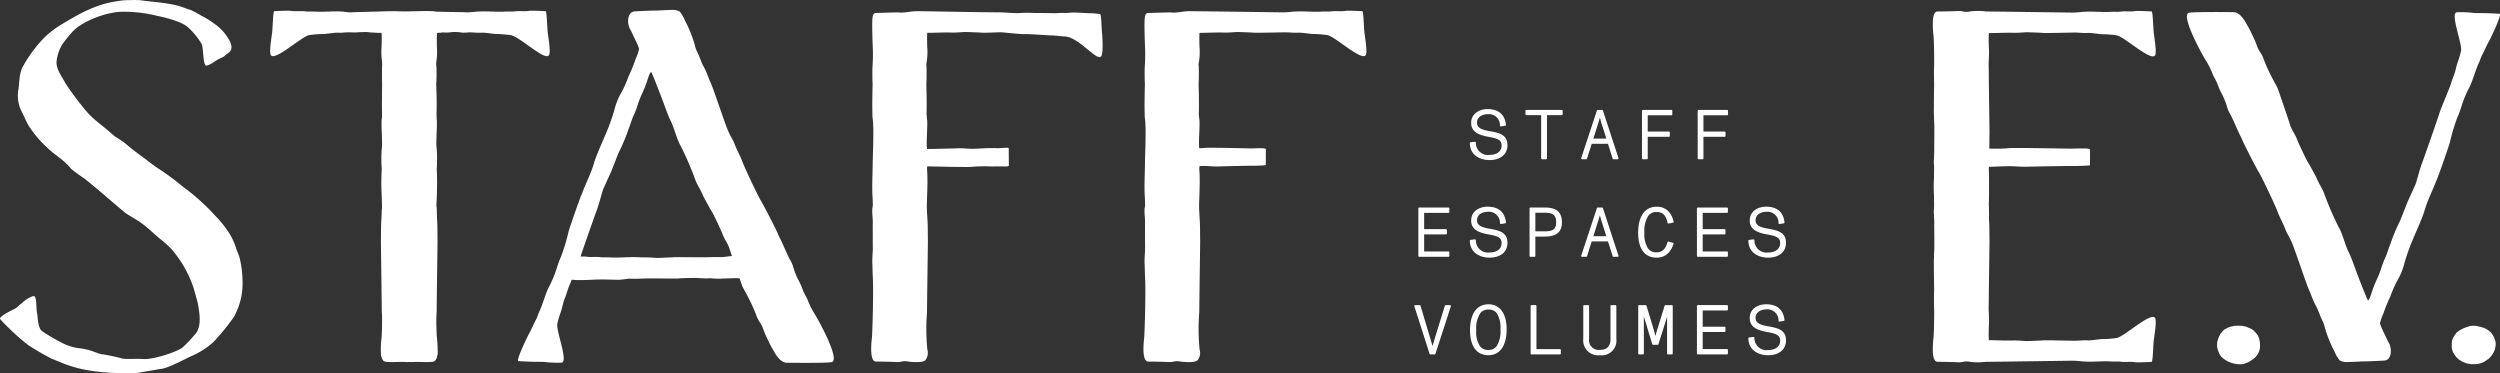 <svg xmlns="http://www.w3.org/2000/svg" xmlns:xlink="http://www.w3.org/1999/xlink" width="513.204" height="76.635" viewBox="0 0 513.204 76.635">
  <rect x="0" y="0" width="513.204" height="76.635" fill="#333333" stroke="none"/>
  <defs>
    <clipPath id="clip-path">
      <path id="Tracé_23" data-name="Tracé 23" d="M0-65.442H513.2v-76.635H0Z" transform="translate(0 142.077)" fill="#fff"/>
    </clipPath>
  </defs>
  <g id="logo_header_FFFFFF" transform="translate(0 142.077)">
    <g id="Groupe_25" data-name="Groupe 25" transform="translate(0 -142.077)" clip-path="url(#clip-path)">
      <g id="Groupe_4" data-name="Groupe 4" transform="translate(0 0)">
        <path id="Tracé_2" data-name="Tracé 2" d="M-.041-55.971c-.47-.552,2.7-2,2.953-2.133.5-.264.914-.8,1.5-1.178A5.8,5.8,0,0,1,6.691-60.72c.851-.251.581,2.281.814,3.365.19.883.124,2.953.954,3.752a32.224,32.224,0,0,0,3.81,2.266,10.486,10.486,0,0,0,4.36,1.363c2.481.379,3.509,1.223,4.6,1.223.033,0,2.567.475,3.575.787.836.258,2.777.045,4.714.159,1.7.1,6.763-1.394,8.007-2.494a29.907,29.907,0,0,0,2.617-2.817c1.233-1.633.675-4.392.376-6.158-.036-.213-.826-2.964-.881-3.173A24.31,24.31,0,0,0,37.376-67.3a25.271,25.271,0,0,0-2.512-3.349,24.56,24.56,0,0,0-2.328-2.016c-1.11-.956-2.168-1.978-3.333-2.859-1.016-.768-2.155-1.372-3.231-2.062a8.4,8.4,0,0,1-.846-.651q-1.35-1.132-2.688-2.277c-.71-.605-1.407-1.225-2.123-1.824-1.014-.848-2.032-1.692-3.065-2.517a33.807,33.807,0,0,1-2.75-2.008c-1.36-1.8-3.345-2.8-4.935-4.388a21.6,21.6,0,0,1-3.715-4.388c-.58-.932-1.091-2.255-1.617-3.223a7.291,7.291,0,0,1-.5-4.537c.187-1.572.138-3.217,1-4.681a28.44,28.44,0,0,1,4.041-5.483,19.575,19.575,0,0,1,4.113-3.143c2.743-1.642,6.182-3.7,10.282-4.433.447-.08,1.456-.239,1.906-.286.711-.074,1.431-.052,2.147-.081.251-.01,1.211,0,1.454.029,2.445.344,4.09.4,6.6.874a16.341,16.341,0,0,1,3.03.9c.347.139.731.208,1.065.377.657.33,1.3.688,1.934,1.063a18.318,18.318,0,0,1,2.716,1.7,9.7,9.7,0,0,1,3.127,3.626c.422,1.074.453,1.718-.473,2.384-1.069.769-.444.515-1.642,1.062-1.138.519-1.53,1.135-2.7,1.443-.812.214-.6-3.791-1.063-4.508a15.355,15.355,0,0,0-2.589-3.194c-1.3-1.333-4.823-2.164-6.526-2.518A28.7,28.7,0,0,0,25-119.105c-3.172.026-8.086,1.891-10.135,4.025a29.814,29.814,0,0,0-2.112,2.6,8.266,8.266,0,0,0-1.238,3.714c-.043,1.54,1.071,2.89,1.864,4.409a61.961,61.961,0,0,0,4.011,5.372c1.58,1.99,3.674,3.29,5.487,4.959.886.816,2.056,1.318,2.958,2.118,1.3,1.15,2.682,2.111,4.042,3.124a38.867,38.867,0,0,0,3.3,2.37,51.526,51.526,0,0,1,4.216,3.177,43.71,43.71,0,0,1,6.7,6.006,21.715,21.715,0,0,1,2.894,3.617,13.092,13.092,0,0,1,1.377,3c.186.668.595,1.414.747,2.1a19.976,19.976,0,0,1,.581,4.465,14.181,14.181,0,0,1-1.81,7.667A47.923,47.923,0,0,1,43.721-51.3a16.623,16.623,0,0,1-4.573,2.91c-.719.278-4.467,2.387-6.148,2.6-.985.123-4.939.915-5.913.915-9.482,0-12.568-1.339-16.144-2.842a3.673,3.673,0,0,1-.4-.15A54.571,54.571,0,0,1,5.721-50.66a42.681,42.681,0,0,1-3.962-3.483c-.6-.549-1.145-1.159-1.8-1.827" transform="translate(0.088 121.515)" fill="#fff"/>
      </g>
      <g id="Groupe_5" data-name="Groupe 5" transform="translate(448.93 2.473)">
        <path id="Tracé_3" data-name="Tracé 3" d="M-54.8-.306c-1.156-.072-2.535-.151-5.058-.151a23.247,23.247,0,0,0-3.716-.16c-1.434.187,1.224,6.648.861,7.952a18.518,18.518,0,0,1-.7,2.37c-.267.708-.471,2.058-.845,2.846-.182.383-.523,1.554-.667,1.952-.217.6-2.07,5.026-2.216,5.59-.2.75-3.346,9.7-3.618,10.4-.4,1.033-1.122,3.822-1.258,4.13-.479,1.088-.968,2.173-1.474,3.248-.327.694-1.567,4.045-1.776,4.41a38.925,38.925,0,0,0-1.956,4.706c-.385.94-.64,1.937-1.073,2.852s-.71,1.907-1.057,2.863-.825,1.867-1.2,2.817c-.313.789-.547,1.608-.841,2.405a2.925,2.925,0,0,1-.386.654c-.115.165.138.09,0,0-.211-.138-2.3-5.652-2.432-6.009-.446-1.192-1.043-2.938-1.624-4.083-.652-1.284-1.209-3.694-1.955-4.928a63.822,63.822,0,0,1-2.993-6.922c-.3-.9-1.086-2.012-1.652-3.406-.1-.135-1.076-2.089-1.761-3.155-.274-.428-1.914-3.884-2.176-4.617-.342-.961-1.1-1.914-1.393-2.89-.094-.314-2.481-7.412-2.655-7.748-.351-.68-.744-1.337-1.074-2.025a32.07,32.07,0,0,1-1.783-3.942c-.29-.9-.984-1.578-1.283-2.486a23.3,23.3,0,0,0-1.11-2.57,17.534,17.534,0,0,0-.949-1.806c-.22-.353-1.273-2.637-2.836-2.637-.6,0-7.491-.089-9.021.113-2,.263,2.623,8.581,3.346,9.741a16.522,16.522,0,0,1,1.295,2.483,8.783,8.783,0,0,0,.635,1.375,8.707,8.707,0,0,1,.542,1.147,15.577,15.577,0,0,0,.7,1.637,14.274,14.274,0,0,1,1.252,3.057,5.374,5.374,0,0,0,.621,1.382c.318.5,1.576,3.456,2.033,4.362a9.412,9.412,0,0,1,.435.921c.239.635,2.873,5.814,3.458,6.743.629,1,3.388,6.863,3.788,7.981s1.022,2.146,1.45,3.25a10.336,10.336,0,0,0,.744,1.607,14.323,14.323,0,0,1,.882,1.83c.5,1.172,2.8,8.075,3.356,9.321.487,1.084.836,2.241,1.417,3.27.59,1.047.872,2.21,1.437,3.255a5.071,5.071,0,0,1,.4,1.2,25.029,25.029,0,0,0,1.991,4.95,7,7,0,0,0,1.088,1.872,3.171,3.171,0,0,0,1.745.324c1.457-.017,2.4-.138,3.74-.129.339,0,3.479-.139,3.811-.185,1.353-.184,1.543-2.492.674-3.81-.092-.141-1.013-2.125-1.083-2.265a10.968,10.968,0,0,1-.626-1.517,9.121,9.121,0,0,1,.7-2.036,29.387,29.387,0,0,1,1.4-3.452,26.447,26.447,0,0,1,1.389-3.2,13.553,13.553,0,0,0,1.55-3.755A40.373,40.373,0,0,1-72.5,45.8c.65-1.566,1.866-4.2,2.34-5.824.624-2.133,1.667-4.082,2.433-6.148.455-.944,2.512-6.95,2.74-7.767a39.274,39.274,0,0,1,1.5-5.014,21.262,21.262,0,0,0,.957-2.626,23.808,23.808,0,0,1,1.593-3.748c.562-1.046,1.273-3.613,1.881-4.875.253-.525.4-1.122.68-1.641.446-.82,1-2.16,1.509-3,.25-.527,2.675-5.424,2.064-5.461" transform="translate(118.979 0.664)" fill="#fff"/>
      </g>
      <g id="Groupe_6" data-name="Groupe 6" transform="translate(396.762 2.249)">
        <path id="Tracé_4" data-name="Tracé 4" d="M-38.974-53.842c-.77-1.421-6.451,3.946-7.959,4.09a20.724,20.724,0,0,1-2.755.216c-.847,0-2.339.333-3.311.258-.473-.036-1.833.078-2.306.087-.716.014-6.078-.144-6.726-.072-.284.031-1.62.085-3.313.142-1-.067-2.014-.142-2.652-.125-1.708.066-3.577-.066-5.111-.054-.06-.777-.015-2.844.023-3.16a12.748,12.748,0,0,0-.222-3.265c.022-.249.042-.492.054-.721.025-.453.024-2.536-.035-3.348.054-1.934.1-4.506.04-6.175.029-.376.06-.735.1-1.054.187-.837-.207-4.983,0-5.993a26.089,26.089,0,0,0,0-4.259c.1-1.334.093-2.706.069-3.751-.029-1.221-.146-4.015-.106-4.177.037-1.407.148-2.539.175-3.585.032-1.222.013-1.995.039-3.218.007-.348-.186-13.2-.177-14.568a43.891,43.891,0,0,1,.061-7.741,2.387,2.387,0,0,0-.417-2.194c-.5-.544-2.69-.379-3.407-.283-1.359.258-1.424-.155-2.592-.083-.7.043-3.429.1-4.128.093-1.432-.005-.895,4.316-.83,4.929.091.86.353,9.379.181,12.349-.051.867-.059,2.156-.1,3.029s.111,2.179.1,3.052-.018,4.174-.018,4.818c.092,1.12-.258,2.662-.007,3.621.083.32-.063,2.5-.075,2.929-.05,1.921.055,3.965.076,5.885.022,2.1.27,6.918.021,9.005-.008.064-.015.135-.022.21a6.628,6.628,0,0,0-.054.987c-.055,1.668-.012,4.24.041,6.173-.059.812-.059,2.9-.034,3.348.069,1.286.122,2.2.083,3.687-.02.474-.157,3.548-.128,5.63.023,1.666.327,1.908.8,1.908.262,0,3.05.094,4.531.121,1.253-.182,2.625.271,3.857.237a.037.037,0,0,0,.013.006c.686.016,9.034-.1,14.872-.179.193,0,.385,0,.578-.008l3.976-.053c.63.03,1.259.069,1.889.148a24.376,24.376,0,0,0,3.1.01c.308.017.916-.024.916-.024.686-.015,1.335-.018,1.834.023.649.053,1.331-.035,1.987.052,1.034.135,1.987-.071,3.071.12.651.051,3.289-.087,3.289-.087.225-.038.289-2.612.412-4.22.118-1.074.661-4.1.3-4.767" transform="translate(84.615 116.893)" fill="#fff"/>
      </g>
      <g id="Groupe_7" data-name="Groupe 7" transform="translate(396.762 2.249)">
        <path id="Tracé_5" data-name="Tracé 5" d="M-38.974-7.758c-.77,1.421-6.451-3.946-7.959-4.09a20.724,20.724,0,0,0-2.755-.216c-.847,0-2.339-.333-3.311-.258-.473.037-1.833-.078-2.306-.087-.716-.014-6.078.144-6.726.072-.284-.031-1.62-.085-3.313-.142-1,.067-2.014.142-2.652.124-1.708-.066-3.577.066-5.111.054-.06.777-.015,2.844.023,3.16a12.754,12.754,0,0,1-.222,3.266c.022.249.042.491.054.721.025.453.024,2.536-.035,3.348.054,1.934.1,4.506.04,6.175.029.376.06.735.1,1.054.187.837-.207,4.983,0,5.993a26.089,26.089,0,0,1,0,4.259c.1,1.334.093,2.706.069,3.751-.029,1.221-.146,4.015-.106,4.177.037,1.407.148,2.539.175,3.585.032,1.222.013,1.995.039,3.219.007.347-.186,13.2-.177,14.567a43.891,43.891,0,0,0,.061,7.741,2.387,2.387,0,0,1-.417,2.194c-.5.544-2.69.379-3.407.283-1.359-.258-1.424.155-2.592.083-.7-.043-3.429-.1-4.128-.093-1.432.006-.895-4.316-.83-4.929.091-.86.353-9.379.181-12.349-.051-.867-.059-2.156-.1-3.029s.111-2.179.1-3.052-.018-4.173-.018-4.818c.092-1.12-.258-2.662-.007-3.621.083-.32-.063-2.5-.075-2.929-.05-1.921.055-3.964.076-5.885.022-2.1.27-6.918.021-9.006-.008-.064-.015-.135-.022-.21a6.628,6.628,0,0,1-.054-.987c-.055-1.668-.012-4.24.041-6.173-.059-.812-.059-2.9-.034-3.348.069-1.286.122-2.2.083-3.687-.02-.474-.157-3.548-.128-5.63.023-1.666.327-1.908.8-1.908.262,0,3.05-.094,4.531-.121,1.253.182,2.625-.27,3.857-.237a.037.037,0,0,1,.013-.006c.686-.016,9.034.1,14.872.179.193,0,.385,0,.578.008l3.976.053c.63-.03,1.259-.069,1.889-.148a24.377,24.377,0,0,1,3.1-.01c.308-.017.916.025.916.025.686.015,1.335.017,1.834-.023.649-.053,1.331.035,1.987-.052,1.034-.135,1.987.071,3.071-.12.651-.051,3.289.087,3.289.087.225.038.289,2.612.412,4.22.118,1.074.661,4.1.3,4.767" transform="translate(84.615 16.843)" fill="#fff"/>
      </g>
      <g id="Groupe_8" data-name="Groupe 8" transform="translate(429.038 32.348)">
        <path id="Tracé_6" data-name="Tracé 6" d="M0-.032c0,.125.008-.129,0,0" transform="translate(0 0.07)" fill="#fff"/>
      </g>
      <g id="Groupe_9" data-name="Groupe 9" transform="translate(402.472 30.383)">
        <path id="Tracé_7" data-name="Tracé 7" d="M-2.987-3.31c.464.012,1.256-.007,1.847,0,.533,0,3.142-.115,3.659-.128C5.028-3.5,5.294-3.283,7.8-3.36c1.146-.035,7.772-.152,8.939-.137,1.715.022,3.322-.128,3.322-.128.011-.285.017-1.5.02-1.558s0-1.407,0-1.7c0-.353-3.079-.16-3.887-.17-1.9-.024-8.43-.144-10.334-.133-.951.006-1.911-.036-2.853.064-1.375.146-4.6.036-4.862.038-1.209.007-2.285.03-3.423,0a10.455,10.455,0,0,1-1.21-.038v3.876a27.926,27.926,0,0,1,3.5-.068" transform="translate(6.484 7.187)" fill="#fff"/>
      </g>
      <g id="Groupe_10" data-name="Groupe 10" transform="translate(55.466 2.2)">
        <path id="Tracé_8" data-name="Tracé 8" d="M-.1-7.758c.77,1.421,6.451-3.946,7.959-4.09a20.726,20.726,0,0,1,2.756-.216c.847,0,2.338-.333,3.311-.258.473.036,1.249-.078,1.722-.087.716-.014,1.435.072,2.083,0,.284-.031.129-.012,1.823-.07a11.962,11.962,0,0,0,1.483.124,12.125,12.125,0,0,0,1.607.054c.06.777.015,2.844-.024,3.16a12.772,12.772,0,0,0,.222,3.265c-.022.249-.042.492-.054.721-.024.453-.024,2.536.035,3.348-.054,1.934-.1,4.506-.04,6.175-.029.376-.06.735-.1,1.054-.187.837.207,4.983,0,5.993a26.09,26.09,0,0,0,0,4.259c-.1,1.334-.093,2.706-.069,3.751.029,1.221.146,4.015.106,4.177-.037,1.407-.148,2.539-.175,3.585-.032,1.222-.013,1.995-.04,3.218-.006.348.186,13.2.178,14.568a43.958,43.958,0,0,1-.061,7.741,2.388,2.388,0,0,0,.417,2.194c.5.544,2.69.379,3.407.283,1.359-.258,1.424.155,2.592.083.7-.043,3.429-.1,4.128-.093,1.432.005.894-4.316.83-4.929-.091-.86-.354-9.379-.181-12.349.05-.867.059-2.156.1-3.029s-.11-2.179-.1-3.052.018-4.174.018-4.818c-.092-1.12.257-2.662.007-3.621-.084-.32.063-2.5.074-2.929.05-1.921-.055-3.965-.076-5.885-.022-2.1-.271-6.918-.021-9.005.008-.064.015-.135.022-.21a6.579,6.579,0,0,0,.054-.987c.056-1.668.013-4.24-.04-6.173.058-.812.058-2.9.033-3.348-.069-1.286-.122-2.2-.083-3.687.019-.474.157-3.548.128-5.63-.023-1.666-.175-2.231-.649-2.231-.262,0-3.1-.076-4.577-.013-1.5.064-2.731-.055-3.962-.022a.036.036,0,0,0-.014-.006c-.685-.016-5.064.148-6.986.179l-.579.008c-.345.005-.145.042-1.055.053a11.551,11.551,0,0,1-1.305-.148,24.377,24.377,0,0,0-3.1-.01c-.308-.017-.916.024-.916.024-.686.015-1.335.018-1.834-.023-.649-.053-1.331.035-1.987-.052-1.034-.135-1.987.071-3.072-.12-.651-.051-3.289.087-3.289.087-.225.038-.289,2.612-.412,4.22-.118,1.074-.661,4.1-.3,4.767" transform="translate(0.224 16.843)" fill="#fff"/>
      </g>
      <g id="Groupe_11" data-name="Groupe 11" transform="translate(78.176 2.2)">
        <path id="Tracé_9" data-name="Tracé 9" d="M-29.5-7.758c-.77,1.421-5.99-3.818-7.959-4.09-.516-.072-2.1-.213-2.755-.216-.847,0-2.339-.333-3.311-.258-.473.036-1.833-.078-2.306-.087a13.146,13.146,0,0,1-1.469.072,9.555,9.555,0,0,0-1.853-.142,13.135,13.135,0,0,1-1.483.124c-1.708-.066-.365.066-1.9.054-.06.777-.015,2.844.024,3.16a12.748,12.748,0,0,1-.222,3.265c.022.249.041.492.054.721.025.453.024,2.536-.035,3.348.054,1.934.1,4.506.04,6.175.029.376.06.735.1,1.054.186.837-.207,4.983,0,5.993a26.09,26.09,0,0,1,0,4.259c.1,1.334.092,2.706.069,3.751-.029,1.221-.146,4.015-.105,4.177.037,1.407.148,2.539.175,3.585.031,1.222.013,1.995.039,3.218.007.348-.186,13.2-.177,14.568a43.89,43.89,0,0,0,.061,7.741,2.385,2.385,0,0,1-.417,2.194c-.5.544-2.69.379-3.407.283-1.359-.258-1.424.155-2.592.083-.7-.043-3.429-.1-4.128-.093-1.432.005-.894-4.316-.829-4.929.091-.86.353-9.379.181-12.349-.051-.867-.059-2.156-.1-3.029s.111-2.179.1-3.052-.018-4.174-.018-4.818c.092-1.12-.258-2.662-.007-3.621.083-.32-.063-2.5-.075-2.929-.05-1.921.055-3.965.076-5.885.022-2.1.271-6.918.021-9.005-.008-.064-.015-.135-.022-.21a6.63,6.63,0,0,1-.054-.987c-.055-1.668-.012-4.24.04-6.173-.058-.812-.058-2.9-.033-3.348.069-1.286.122-2.2.083-3.687-.02-.474-.157-3.548-.128-5.63.023-1.666.327-1.908.8-1.908.262,0,3.05-.094,4.531-.121,1.253.182,2.625-.27,3.856-.237a.044.044,0,0,1,.014-.006c.686-.016.272.1,6.11.179.194,0,.385,0,.579.008,1.657.023.729.042,1.639.053.631-.03,1.259-.069,1.889-.148a24.377,24.377,0,0,1,3.1-.01c.308-.017.916.024.916.024.686.015,1.335.018,1.834-.023.649-.053,1.331.035,1.987-.052,1.034-.135,1.987.071,3.071-.12.651-.051,3.289.087,3.289.087.225.038.289,2.612.412,4.22.118,1.074.661,4.1.3,4.767" transform="translate(64.039 16.843)" fill="#fff"/>
      </g>
      <g id="Groupe_12" data-name="Groupe 12" transform="translate(106.34 2.044)">
        <path id="Tracé_10" data-name="Tracé 10" d="M-.085-61.557c1.166.072,2.556.152,5.1.152a23.383,23.383,0,0,0,3.748.161c1.446-.188-1.235-6.7-.868-8.019A18.581,18.581,0,0,1,8.6-71.652c.27-.714.475-2.076.852-2.87.184-.386.528-1.567.673-1.968.22-.607,2.087-5.068,2.235-5.637.2-.757,3.374-9.777,3.648-10.49.4-1.042,1.132-3.853,1.269-4.165.483-1.1.976-2.192,1.487-3.276.33-.7,1.58-4.078,1.79-4.447a39.2,39.2,0,0,0,1.973-4.746c.388-.948.645-1.953,1.083-2.875.444-.937.716-1.923,1.065-2.887s.832-1.884,1.21-2.84c.315-.8.552-1.621.847-2.425a2.982,2.982,0,0,1,.389-.66c.117-.166-.139-.091,0,0,.214.138,2.318,5.7,2.452,6.06.45,1.2,1.052,2.963,1.638,4.117.657,1.295,1.218,3.725,1.971,4.969a64.374,64.374,0,0,1,3.018,6.98c.3.9,1.095,2.029,1.666,3.435.1.136,1.085,2.106,1.776,3.181.277.432,1.931,3.917,2.195,4.655.344.969,1.108,1.93,1.4,2.914.095.317,2.5,7.474,2.677,7.814.354.686.751,1.348,1.084,2.042a32.337,32.337,0,0,1,1.8,3.975c.292.9.992,1.591,1.293,2.506A23.439,23.439,0,0,0,51.216-65.7a17.562,17.562,0,0,0,.957,1.821c.221.357,1.284,2.659,2.86,2.659.605,0,7.554.09,9.1-.113,2.011-.266-2.645-8.653-3.375-9.823a16.67,16.67,0,0,1-1.305-2.5,8.858,8.858,0,0,0-.64-1.387,8.689,8.689,0,0,1-.546-1.156,15.835,15.835,0,0,0-.708-1.65,14.391,14.391,0,0,1-1.263-3.083,5.437,5.437,0,0,0-.626-1.393c-.321-.5-1.589-3.486-2.05-4.4a9.5,9.5,0,0,1-.439-.928c-.241-.641-2.9-5.862-3.487-6.8-.634-1.007-3.416-6.92-3.82-8.048s-1.03-2.163-1.462-3.277a10.339,10.339,0,0,0-.751-1.621,14.422,14.422,0,0,1-.889-1.846c-.5-1.181-2.819-8.142-3.384-9.4-.491-1.093-.843-2.26-1.429-3.3-.6-1.056-.88-2.229-1.45-3.281a5.113,5.113,0,0,1-.4-1.213,25.285,25.285,0,0,0-2.008-4.991,7.074,7.074,0,0,0-1.1-1.888,3.2,3.2,0,0,0-1.759-.327c-1.47.017-2.421.139-3.772.131-.341,0-3.508.14-3.842.187-1.364.186-1.556,2.514-.68,3.843.093.142,1.021,2.143,1.091,2.284a11.108,11.108,0,0,1,.631,1.53,9.227,9.227,0,0,1-.7,2.053,29.637,29.637,0,0,1-1.412,3.481,26.592,26.592,0,0,1-1.4,3.228,13.651,13.651,0,0,0-1.562,3.787,40.814,40.814,0,0,1-1.827,5.067c-.656,1.579-1.882,4.239-2.36,5.873-.629,2.151-1.681,4.116-2.453,6.2-.458.952-2.533,7.008-2.763,7.831a39.626,39.626,0,0,1-1.515,5.057,21.411,21.411,0,0,0-.965,2.648A24.134,24.134,0,0,1,6.1-76.663c-.567,1.055-1.284,3.644-1.9,4.916-.255.529-.4,1.132-.686,1.655C3.069-69.265,2.51-67.914,2-67.064c-.253.531-2.7,5.469-2.082,5.507" transform="translate(0.184 133.643)" fill="#fff"/>
      </g>
      <g id="Groupe_13" data-name="Groupe 13" transform="translate(129.331 52.48)">
        <path id="Tracé_11" data-name="Tracé 11" d="M-21.41-.1c-.63.039-3.154-.061-3.809-.058-.847,0-2.338.333-3.311.258C-29,.061-30.363.176-30.836.184-31.552.2-36.914.04-37.562.113c-.283.031-1.619.085-3.313.142-1-.067-2.014-.142-2.652-.124-.964.037-1.977.011-2.955-.016V4.48c3.083-.037,7.269-.095,10.627-.141.194,0,.385,0,.579-.008l3.976-.053c.63.03,1.259.069,1.889.148a24.369,24.369,0,0,0,3.094.01c.309.017.917-.024.917-.024.686-.015,1.335-.018,1.833.023.649.053,1.331-.035,1.987.052,1.034.135,1.987-.071,3.071.12.651.051,3.29-.087,3.29-.087.225-.038.288-2.612.412-4.22,0-.882-5.393-.378-6.6-.4" transform="translate(46.482 0.224)" fill="#fff"/>
      </g>
      <g id="Groupe_14" data-name="Groupe 14" transform="translate(116.486 52.658)">
        <path id="Tracé_12" data-name="Tracé 12" d="M-5.639-4.032c.63-.039,3.154.061,3.808.058.847,0,2.339-.333,3.311-.258.473.036,1.833-.078,2.306-.087.716-.014,6.079.144,6.727.072.283-.031,1.619-.085,3.313-.142,1,.067,2.014.142,2.652.124.964-.037,1.977-.011,2.955.016V-8.615c-3.083.037-7.269.095-10.627.141-.194,0-.385,0-.579.008l-3.976.053c-.63-.03-1.259-.069-1.889-.148a24.376,24.376,0,0,0-3.1-.01c-.308-.017-.916.024-.916.024-.686.015-1.335.018-1.834-.023-.649-.053-1.331.035-1.987-.052-1.033-.135-1.987.071-3.071-.12-.651-.051-3.29.087-3.29.087-.225.038-.289,2.612-.412,4.22,0,.882,5.393.378,6.6.4" transform="translate(12.242 8.753)" fill="#fff"/>
      </g>
      <g id="Groupe_15" data-name="Groupe 15" transform="translate(178.837 2.299)">
        <path id="Tracé_13" data-name="Tracé 13" d="M-40.36-7.842c-.77,1.421-4.545-3.878-7.537-4-.521-.02-2.1-.213-2.756-.216-.847,0-4.675-.333-5.647-.258-.473.036-4.169-.37-4.643-.379-.716-.013-3.45.145-4.1.072-.283-.032-1.62-.085-3.313-.142-1,.067-2.014.142-2.652.125-1.707-.066-3.577.066-5.111.054-.06.777-.015,2.844.024,3.16a12.776,12.776,0,0,1-.222,3.266c.022.249.042.492.054.721.025.452.024,2.536-.035,3.347.054,1.935.1,4.507.04,6.175.029.376.06.735.1,1.053.187.837-.207,4.983,0,5.993a26.1,26.1,0,0,1,0,4.26c.1,1.334.093,2.706.069,3.75-.029,1.221-.146,4.016-.106,4.178.037,1.407.148,2.539.175,3.585.032,1.223.013,2,.039,3.219.007.347-.186,13.2-.177,14.567a43.9,43.9,0,0,0,.061,7.742,2.387,2.387,0,0,1-.416,2.194c-.5.544-2.69.379-3.407.283-1.359-.258-1.424.155-2.592.083-.7-.042-3.429-.1-4.128-.093-1.432.006-.895-4.316-.83-4.929.091-.86.353-9.378.181-12.348-.05-.867-.059-2.157-.1-3.029s.111-2.179.1-3.053-.018-4.173-.018-4.818c.092-1.12-.258-2.663-.007-3.621.083-.32-.063-2.5-.075-2.929-.049-1.921.056-3.964.076-5.885.022-2.1.271-6.918.021-9.006-.008-.064-.015-.135-.022-.21a6.578,6.578,0,0,1-.054-.987c-.056-1.668-.013-4.24.04-6.173-.058-.812-.058-2.9-.033-3.347.069-1.286.122-2.2.083-3.687-.019-.474-.157-3.548-.128-5.63.023-1.666.327-1.908.8-1.908.262,0,3.05-.094,4.531-.121,1.254.182,2.625-.271,3.857-.237a.049.049,0,0,1,.013-.006c.686-.016,5.822.1,11.659.179.194,0,.386,0,.579.008,1.658.023,3.65.042,4.56.053.63-.03,3.6.224,4.226.144a24.377,24.377,0,0,1,3.1-.01c.308-.017,3.253.024,3.253.024.686.015,1.335.018,1.834-.023.648-.053,1.331.035,1.987-.052,1.034-.135,3.337.093,4.438.1a12.784,12.784,0,0,1,1.953.191c.225.038.258,2.285.382,3.893.119,1.073.239,4.009-.119,4.672" transform="translate(87.624 17.026)" fill="#fff"/>
      </g>
      <g id="Groupe_16" data-name="Groupe 16" transform="translate(186.895 32.241)">
        <path id="Tracé_14" data-name="Tracé 14" d="M0-.03C0-.155-.008.1,0-.03" transform="translate(0.005 0.066)" fill="#fff"/>
      </g>
      <g id="Groupe_17" data-name="Groupe 17" transform="translate(186.896 30.333)">
        <path id="Tracé_15" data-name="Tracé 15" d="M-14.98-.062c-.353-.012-.955.007-1.4,0-.406,0-2.389.115-2.782.128-1.907.062-2.109-.155-4.016-.079-.871.035-5.91.152-6.8.138A20.764,20.764,0,0,0-32.5.253c-.008.285-.013,1.5-.016,1.557s0,1.405,0,1.695c0,.353,2.341.16,2.955.17,1.448.024,6.41.143,7.858.132a16.529,16.529,0,0,0,2.169-.064,32.562,32.562,0,0,1,3.7-.038c.919-.007,1.737-.031,2.6,0,.332.018.918-.006.918-.218l-.029-3.528c-.006-.238-1.871.067-2.628-.02" transform="translate(32.522 0.134)" fill="#fff"/>
      </g>
      <g id="Groupe_18" data-name="Groupe 18" transform="translate(234.726 2.2)">
        <path id="Tracé_16" data-name="Tracé 16" d="M-38.974-7.758c-.77,1.421-6.451-3.946-7.959-4.09a20.724,20.724,0,0,0-2.755-.216c-.847,0-2.338-.333-3.311-.258-.473.036-1.833-.078-2.306-.087-.716-.014-6.078.144-6.726.072-.284-.031-1.62-.085-3.313-.142-1,.067-2.014.142-2.652.124-1.707-.066-3.577.066-5.111.054-.06.777-.015,2.844.023,3.16a12.748,12.748,0,0,1-.222,3.265c.022.249.042.492.054.721.025.453.024,2.536-.035,3.348.054,1.934.1,4.506.04,6.175.029.376.06.735.1,1.054.187.837-.207,4.983,0,5.993a26.09,26.09,0,0,1,0,4.259c.1,1.334.093,2.706.069,3.751-.029,1.221-.146,4.015-.106,4.177.037,1.407.148,2.539.175,3.585.032,1.222.013,1.995.039,3.218.007.348-.186,13.2-.177,14.568a43.945,43.945,0,0,0,.061,7.741,2.387,2.387,0,0,1-.416,2.194c-.5.544-2.69.379-3.407.283-1.359-.258-1.424.155-2.592.083-.7-.043-3.429-.1-4.128-.093-1.432.005-.895-4.316-.83-4.929.091-.86.353-9.379.181-12.349-.05-.867-.059-2.156-.1-3.029s.111-2.179.1-3.052-.018-4.174-.018-4.818c.092-1.12-.258-2.662-.007-3.621.083-.32-.063-2.5-.075-2.929-.049-1.921.056-3.965.076-5.885.022-2.1.271-6.918.021-9.005-.008-.064-.015-.135-.022-.21a6.628,6.628,0,0,1-.054-.987c-.055-1.668-.012-4.24.041-6.173-.059-.812-.059-2.9-.034-3.348.07-1.286.122-2.2.083-3.687-.019-.474-.157-3.548-.128-5.63.023-1.666.327-1.908.8-1.908.262,0,3.05-.094,4.531-.121,1.253.182,2.625-.27,3.857-.237a.037.037,0,0,1,.013-.006c.686-.016,9.034.1,14.872.179.193,0,.385,0,.578.008l3.976.053c.63-.03,1.259-.069,1.889-.148a24.377,24.377,0,0,1,3.1-.01c.308-.017.916.024.916.024.687.015,1.335.018,1.834-.023.649-.053,1.331.035,1.987-.052,1.034-.135,1.987.071,3.071-.12.651-.051,3.289.087,3.289.087.225.038.289,2.612.412,4.22.119,1.074.661,4.1.3,4.767" transform="translate(84.615 16.843)" fill="#fff"/>
      </g>
      <g id="Groupe_19" data-name="Groupe 19" transform="translate(259.854 32.299)">
        <path id="Tracé_17" data-name="Tracé 17" d="M0-.032c0,.125.006-.129,0,0" transform="translate(0 0.07)" fill="#fff"/>
      </g>
      <g id="Groupe_20" data-name="Groupe 20" transform="translate(239.654 30.333)">
        <path id="Tracé_18" data-name="Tracé 18" d="M-2.271-3.31c.353.012.955-.007,1.4,0,.406,0,2.389-.115,2.782-.128,1.907-.062,2.109.155,4.016.079.871-.035,5.91-.152,6.8-.138a20.7,20.7,0,0,0,2.525-.128c.008-.285.013-1.5.016-1.558s0-1.407,0-1.7c0-.353-2.341-.16-2.955-.17-1.448-.024-6.41-.143-7.858-.133a16.623,16.623,0,0,0-2.169.064,32.562,32.562,0,0,1-3.7.038c-.919.007-1.737.03-2.6,0a6.055,6.055,0,0,1-.92-.038v3.876A16.107,16.107,0,0,1-2.271-3.31" transform="translate(4.93 7.187)" fill="#fff"/>
      </g>
      <g id="Groupe_21" data-name="Groupe 21" transform="translate(503.297 66.873)">
        <path id="Tracé_19" data-name="Tracé 19" d="M-4.5-6.71c-.182.012-.355.025-.528.035-.033,0-.068-.008-.1-.009a1.789,1.789,0,0,0-.274,0,1.308,1.308,0,0,1-.5-.025,1.888,1.888,0,0,0-.271-.046A3.046,3.046,0,0,1-7.287-7.07a1.555,1.555,0,0,0-.28-.121A4.092,4.092,0,0,1-8.489-7.8c-.068-.07-.151-.128-.22-.2-.084-.084-.152-.183-.242-.262a7,7,0,0,1-.555-.886,2.306,2.306,0,0,1-.177-.515c-.025-.111-.053-.222-.074-.334a9.421,9.421,0,0,1,0-1.1c.015-.175.057-.379.085-.553a.565.565,0,0,1,.044-.117l.142-.334a.618.618,0,0,1,.05-.114c.092-.131.172-.288.272-.413.155-.194.245-.376.41-.563a3.959,3.959,0,0,1,.344-.269,2.888,2.888,0,0,1,.312-.2c.054-.029.832-.45.9-.465.09-.02.98-.339,1.14-.379.039-.01.277-.046.317-.047a3.919,3.919,0,0,1,1.336.086,3.182,3.182,0,0,0,.4.084c.094.026.3.091.426.125a5.6,5.6,0,0,1,.557.189c.108.055.307.146.358.178.179.112.211.135.387.252.042.028.077.064.12.09a4.062,4.062,0,0,1,.455.407,3.268,3.268,0,0,1,.429.612A2.621,2.621,0,0,1-1-11.918c.044.117.1.3.15.431a2.163,2.163,0,0,1,.095.668,1.26,1.26,0,0,1,0,.186q-.016.154-.044.306c-.019.107-.044.213-.067.319a2.686,2.686,0,0,1-.215.72c-.1.173-.191.353-.291.527a1.8,1.8,0,0,1-.141.195c-.126.162-.251.3-.378.456a1.942,1.942,0,0,1-.33.328,11.329,11.329,0,0,1-.99.669,8.088,8.088,0,0,1-1.1.367A1.335,1.335,0,0,1-4.5-6.71" transform="translate(9.776 14.568)" fill="#fff"/>
      </g>
      <g id="Groupe_22" data-name="Groupe 22" transform="translate(455.116 66.86)">
        <path id="Tracé_20" data-name="Tracé 20" d="M0-3.308c0-.028.032-.306.033-.392a.788.788,0,0,1,.028-.2c.033-.128.072-.256.114-.382a2.213,2.213,0,0,1,.164-.456A.205.205,0,0,0,.36-4.817a.722.722,0,0,1,.158-.336.775.775,0,0,0,.112-.2.727.727,0,0,1,.182-.293,1.686,1.686,0,0,0,.22-.275,2.7,2.7,0,0,1,.542-.509.647.647,0,0,1,.163-.085,1.393,1.393,0,0,0,.295-.162.647.647,0,0,1,.188-.1c.228-.071.445-.167.677-.228.181-.047.365-.085.549-.12a1.889,1.889,0,0,1,.313-.023,6.854,6.854,0,0,1,1.647.037c.146.043.394.1.594.14.04.008.442.2.452.2.087.031.336.125.418.166a2.028,2.028,0,0,1,.469.279c.048.037.1.071.144.11.09.079.531.554.628.665a1.881,1.881,0,0,1,.265.384,2.8,2.8,0,0,1,.236.575,1.337,1.337,0,0,1,.052.174c.046.191.086.422.125.589a6.444,6.444,0,0,1,.025,1.175,3.766,3.766,0,0,1-.169.725c-.064.128-.141.33-.229.5A3.632,3.632,0,0,1,7.212-.2a.156.156,0,0,0-.048.036c-.1.1-.643.4-.789.5-.054.04-.421.139-.5.19a2.324,2.324,0,0,1-.258.084C5.578.624,5.438.672,5.4.68,5.315.7,5.074.7,5,.728a6.115,6.115,0,0,1-.711,0A6.67,6.67,0,0,1,3.447.589c-.17-.047-.373-.1-.537-.162C2.824.394,2.687.334,2.6.305,2.491.27,2.427.228,2.32.187A3.48,3.48,0,0,1,2.005.032,5.086,5.086,0,0,1,.825-.877,1.273,1.273,0,0,1,.69-1.063a3.806,3.806,0,0,1-.3-.524,2.677,2.677,0,0,0-.129-.345A5.248,5.248,0,0,1,.1-2.476,2.541,2.541,0,0,1,.019-2.8C0-2.93.012-3.214,0-3.308" transform="translate(0 7.182)" fill="#fff"/>
      </g>
      <g id="Groupe_23" data-name="Groupe 23" transform="translate(301.906 22.579)">
        <path id="Tracé_21" data-name="Tracé 21" d="M0-5.812l.878-.1A2.683,2.683,0,0,0,3.863-3.218c1.534,0,2.664-.754,2.664-2.12,0-1.562-1.506-1.687-3.152-2.008C1.687-7.68.279-8.252.279-9.967c0-1.785,1.576-2.65,3.179-2.65,1.827,0,3.361.781,3.6,3.055l-.865.139a2.457,2.457,0,0,0-2.706-2.51c-1.227,0-2.371.655-2.371,1.924,0,1.339,1.367,1.673,3,1.953,1.854.334,3.249.767,3.249,2.663S5.857-2.521,3.835-2.521C1.841-2.521.042-3.553,0-5.812" transform="translate(0 12.617)" fill="#fff"/>
      </g>
      <g id="Groupe_24" data-name="Groupe 24" transform="translate(301.726 22.399)">
        <path id="Tracé_22" data-name="Tracé 22" d="M-3.428-8.929c-1.822,0-3.967-.908-4.015-3.468a.18.18,0,0,1,.16-.182l.878-.1a.184.184,0,0,1,.138.044.177.177,0,0,1,.061.131A2.488,2.488,0,0,0-3.4-9.986c1.532,0,2.483-.743,2.483-1.94s-.975-1.453-2.566-1.748l-.44-.084c-1.6-.318-3.241-.9-3.241-2.8,0-1.944,1.741-2.83,3.359-2.83,2.844,0,3.624,1.749,3.776,3.215a.179.179,0,0,1-.15.2l-.865.14a.177.177,0,0,1-.142-.038A.179.179,0,0,1-1.251-16a2.274,2.274,0,0,0-2.525-2.338c-1.056,0-2.191.546-2.191,1.744s1.235,1.5,2.849,1.776c1.86.336,3.4.78,3.4,2.84,0,1.882-1.421,3.052-3.708,3.052M-7.077-12.24c.094,1.456,1.092,2.951,3.648,2.951,2.1,0,3.349-1.007,3.349-2.693,0-1.785-1.344-2.17-3.1-2.487-1.721-.295-3.146-.658-3.146-2.13a2.277,2.277,0,0,1,2.551-2.1A2.614,2.614,0,0,1-.906-16.22l.5-.08c-.18-1.282-.931-2.724-3.4-2.724-1.493,0-3,.764-3,2.47,0,1.634,1.419,2.141,2.951,2.446.147.029.293.056.437.082,1.47.273,2.86.531,2.86,2.1,0,1.4-1.116,2.3-2.843,2.3A2.843,2.843,0,0,1-6.555-12.3Z" transform="translate(7.443 19.385)" fill="#fff"/>
      </g>
    </g>
    <g id="Groupe_26" data-name="Groupe 26" transform="translate(313.328 -119.33)">
      <path id="Tracé_24" data-name="Tracé 24" d="M-2.751-.607H-5.972v-.711H1.307v.711H-1.914v9.05h-.837Z" transform="translate(5.972 1.318)" fill="#fff"/>
    </g>
    <g id="Groupe_30" data-name="Groupe 30" transform="translate(0 -142.077)" clip-path="url(#clip-path)">
      <g id="Groupe_27" data-name="Groupe 27" transform="translate(313.148 22.567)">
        <path id="Tracé_25" data-name="Tracé 25" d="M-3.619-8.643h-.837a.18.18,0,0,1-.18-.18v-8.871H-7.677a.18.18,0,0,1-.18-.18v-.711a.18.18,0,0,1,.18-.18H-.4a.18.18,0,0,1,.18.18v.711a.18.18,0,0,1-.18.18H-3.439v8.871a.18.18,0,0,1-.18.18M-4.276-9H-3.8v-8.87a.18.18,0,0,1,.18-.18H-.577V-18.4H-7.5v.352h3.042a.18.18,0,0,1,.18.18Z" transform="translate(7.857 18.764)" fill="#fff"/>
      </g>
      <g id="Groupe_28" data-name="Groupe 28" transform="translate(324.765 22.746)">
        <path id="Tracé_26" data-name="Tracé 26" d="M-2.751,0h.893L1.335,9.761H.485L-.52,6.6h-3.6l-1,3.165h-.85ZM-.743,5.885-1.817,2.5-2.3.837h-.028c-.167.586-.306,1.046-.488,1.66L-3.894,5.885Z" transform="translate(5.972)" fill="#fff"/>
      </g>
      <g id="Groupe_29" data-name="Groupe 29" transform="translate(324.585 22.567)">
        <path id="Tracé_27" data-name="Tracé 27" d="M-6.393-8.643h-.851a.18.18,0,0,1-.172-.126l-.964-3.04h-3.335l-.964,3.04a.179.179,0,0,1-.171.126H-13.7a.181.181,0,0,1-.146-.074.18.18,0,0,1-.025-.162l3.222-9.761a.179.179,0,0,1,.17-.124h.893a.18.18,0,0,1,.171.124l3.193,9.762a.179.179,0,0,1-.025.161.181.181,0,0,1-.146.074M-7.112-9h.471l-3.076-9.4h-.632l-3.1,9.4h.47l.964-3.04a.18.18,0,0,1,.172-.125h3.6a.18.18,0,0,1,.171.125Zm-1.359-3.517h-3.152a.18.18,0,0,1-.145-.074.181.181,0,0,1-.026-.16l1.22-3.885c.116-.389.221-.743.34-1.159a.18.18,0,0,1,.173-.131h.028a.18.18,0,0,1,.172.129l.488,1.66L-8.3-12.754a.181.181,0,0,1-.026.16.18.18,0,0,1-.145.074m-2.906-.36h2.66l-1-3.155-.329-1.12c-.06.207-.12.407-.183.619l-.148.5Z" transform="translate(13.88 18.764)" fill="#fff"/>
      </g>
    </g>
    <g id="Groupe_31" data-name="Groupe 31" transform="translate(337.247 -119.331)">
      <path id="Tracé_29" data-name="Tracé 29" d="M0,0H5.871V.739H.823v3.7H5.355V5.16H.823v4.6H0Z" fill="#fff"/>
    </g>
    <g id="Groupe_33" data-name="Groupe 33" transform="translate(0 -142.077)" clip-path="url(#clip-path)">
      <g id="Groupe_32" data-name="Groupe 32" transform="translate(337.067 22.567)">
        <path id="Tracé_30" data-name="Tracé 30" d="M-.856-8.643h-.823a.18.18,0,0,1-.18-.18v-9.762a.18.18,0,0,1,.18-.18H4.192a.18.18,0,0,1,.18.18v.74a.18.18,0,0,1-.18.18H-.676v3.336H3.677a.18.18,0,0,1,.18.18v.725a.18.18,0,0,1-.18.18H-.676v4.422a.18.18,0,0,1-.18.18M-1.5-9h.463v-4.422a.18.18,0,0,1,.18-.18H3.5v-.366H-.856a.18.18,0,0,1-.18-.18v-3.7a.18.18,0,0,1,.18-.18H4.013v-.38H-1.5Z" transform="translate(1.858 18.764)" fill="#fff"/>
      </g>
    </g>
    <g id="Groupe_34" data-name="Groupe 34" transform="translate(348.683 -119.331)">
      <path id="Tracé_32" data-name="Tracé 32" d="M0,0H5.871V.739H.823v3.7H5.355V5.16H.823v4.6H0Z" fill="#fff"/>
    </g>
    <g id="Groupe_36" data-name="Groupe 36" transform="translate(0 -142.077)" clip-path="url(#clip-path)">
      <g id="Groupe_35" data-name="Groupe 35" transform="translate(348.503 22.567)">
        <path id="Tracé_33" data-name="Tracé 33" d="M-.856-8.643h-.823a.18.18,0,0,1-.18-.18v-9.762a.18.18,0,0,1,.18-.18H4.192a.18.18,0,0,1,.18.18v.74a.18.18,0,0,1-.18.18H-.677v3.336H3.676a.18.18,0,0,1,.18.18v.725a.18.18,0,0,1-.18.18H-.677v4.422a.18.18,0,0,1-.18.18M-1.5-9h.463v-4.422a.18.18,0,0,1,.18-.18H3.5v-.366H-.856a.18.18,0,0,1-.18-.18v-3.7a.18.18,0,0,1,.18-.18H4.012v-.38H-1.5Z" transform="translate(1.859 18.764)" fill="#fff"/>
      </g>
    </g>
    <g id="Groupe_37" data-name="Groupe 37" transform="translate(291.348 -99.298)">
      <path id="Tracé_35" data-name="Tracé 35" d="M0,0H6V.739H.823v3.7H5.494V5.16H.823V9.022H6v.739H0Z" fill="#fff"/>
    </g>
    <g id="Groupe_47" data-name="Groupe 47" transform="translate(0 -142.077)" clip-path="url(#clip-path)">
      <g id="Groupe_38" data-name="Groupe 38" transform="translate(291.168 42.599)">
        <path id="Tracé_36" data-name="Tracé 36" d="M-5.274-8.643h-6a.18.18,0,0,1-.18-.18v-9.762a.18.18,0,0,1,.18-.18h6a.18.18,0,0,1,.18.18v.74a.18.18,0,0,1-.18.18h-4.994v3.336h4.492a.18.18,0,0,1,.18.18v.725a.18.18,0,0,1-.18.18h-4.492v3.5h4.994a.18.18,0,0,1,.18.18v.74a.18.18,0,0,1-.18.18M-11.091-9h5.637v-.379h-4.994a.18.18,0,0,1-.18-.18v-3.863a.18.18,0,0,1,.18-.18h4.492v-.366h-4.492a.18.18,0,0,1-.18-.18v-3.7a.18.18,0,0,1,.18-.18h4.994V-18.4h-5.637Z" transform="translate(11.45 18.764)" fill="#fff"/>
      </g>
      <g id="Groupe_39" data-name="Groupe 39" transform="translate(301.906 42.612)">
        <path id="Tracé_37" data-name="Tracé 37" d="M0-5.812l.878-.1A2.683,2.683,0,0,0,3.863-3.218c1.534,0,2.664-.754,2.664-2.12,0-1.562-1.506-1.687-3.152-2.008C1.687-7.68.279-8.252.279-9.967c0-1.785,1.576-2.65,3.179-2.65,1.827,0,3.361.781,3.6,3.054l-.865.14a2.458,2.458,0,0,0-2.706-2.51c-1.227,0-2.371.655-2.371,1.925,0,1.339,1.367,1.673,3,1.953,1.854.334,3.249.767,3.249,2.663S5.857-2.521,3.835-2.521C1.841-2.521.042-3.553,0-5.812" transform="translate(0 12.617)" fill="#fff"/>
      </g>
      <g id="Groupe_40" data-name="Groupe 40" transform="translate(301.726 42.432)">
        <path id="Tracé_38" data-name="Tracé 38" d="M-3.428-8.929c-1.822,0-3.967-.908-4.015-3.468a.18.18,0,0,1,.16-.182l.878-.1a.182.182,0,0,1,.138.044.177.177,0,0,1,.061.131A2.488,2.488,0,0,0-3.4-9.986c1.532,0,2.483-.743,2.483-1.94s-.975-1.453-2.566-1.748l-.44-.084c-1.6-.318-3.241-.9-3.241-2.8,0-1.944,1.741-2.83,3.359-2.83,2.844,0,3.624,1.749,3.776,3.215a.179.179,0,0,1-.15.2l-.865.14a.177.177,0,0,1-.142-.038A.179.179,0,0,1-1.251-16a2.274,2.274,0,0,0-2.525-2.338c-1.056,0-2.191.546-2.191,1.744s1.235,1.5,2.849,1.776c1.86.336,3.4.78,3.4,2.84,0,1.882-1.421,3.052-3.708,3.052M-7.077-12.24c.094,1.456,1.092,2.951,3.648,2.951,2.1,0,3.349-1.007,3.349-2.693,0-1.785-1.344-2.17-3.1-2.487-1.721-.295-3.146-.658-3.146-2.13a2.277,2.277,0,0,1,2.551-2.1A2.614,2.614,0,0,1-.906-16.22l.5-.08c-.18-1.282-.931-2.724-3.4-2.724-1.493,0-3,.764-3,2.47,0,1.634,1.419,2.141,2.951,2.446.147.029.293.056.437.082,1.47.273,2.86.531,2.86,2.1,0,1.4-1.116,2.3-2.843,2.3A2.843,2.843,0,0,1-6.555-12.3Z" transform="translate(7.443 19.385)" fill="#fff"/>
      </g>
      <g id="Groupe_41" data-name="Groupe 41" transform="translate(314.165 42.779)">
        <path id="Tracé_39" data-name="Tracé 39" d="M0,0H2.817C4.686,0,6.289.419,6.289,2.887c0,2.147-1.436,2.719-3.417,2.719H.837V9.761H0ZM2.859,4.895c1.59,0,2.608-.307,2.608-2.022C5.467.8,4.114.711,2.789.711H.837V4.895Z" fill="#fff"/>
      </g>
      <g id="Groupe_42" data-name="Groupe 42" transform="translate(313.985 42.599)">
        <path id="Tracé_40" data-name="Tracé 40" d="M-.868-8.643H-1.7a.18.18,0,0,1-.18-.18v-9.762a.18.18,0,0,1,.18-.18H1.112c1.806,0,3.652.364,3.652,3.066,0,2.6-2.053,2.9-3.6,2.9H-.689v3.976a.18.18,0,0,1-.18.18M-1.525-9h.477v-3.975a.18.18,0,0,1,.18-.18H1.167c2.269,0,3.237-.759,3.237-2.539,0-2.379-1.583-2.707-3.292-2.707H-1.525ZM1.154-13.51H-.868a.18.18,0,0,1-.18-.18v-4.184a.18.18,0,0,1,.18-.18H1.084c1.138,0,2.857,0,2.857,2.341,0,2.032-1.439,2.2-2.788,2.2m-1.843-.359H1.154c1.574,0,2.428-.293,2.428-1.843,0-1.836-1.083-1.982-2.5-1.982H-.689Z" transform="translate(1.885 18.764)" fill="#fff"/>
      </g>
      <g id="Groupe_43" data-name="Groupe 43" transform="translate(324.765 42.779)">
        <path id="Tracé_41" data-name="Tracé 41" d="M-2.751,0h.893L1.335,9.761H.485L-.52,6.6h-3.6l-1,3.165h-.85ZM-.743,5.885-1.817,2.5-2.3.837h-.028c-.167.586-.306,1.046-.488,1.66L-3.894,5.885Z" transform="translate(5.972)" fill="#fff"/>
      </g>
      <g id="Groupe_44" data-name="Groupe 44" transform="translate(324.585 42.599)">
        <path id="Tracé_42" data-name="Tracé 42" d="M-6.393-8.643h-.851a.18.18,0,0,1-.172-.126l-.964-3.04h-3.335l-.964,3.04a.179.179,0,0,1-.171.126H-13.7a.179.179,0,0,1-.146-.074.18.18,0,0,1-.025-.161l3.222-9.762a.179.179,0,0,1,.17-.124h.893a.18.18,0,0,1,.171.124l3.193,9.761a.179.179,0,0,1-.025.161.179.179,0,0,1-.146.074M-7.112-9h.471l-3.076-9.4h-.632l-3.1,9.4h.47l.964-3.039a.18.18,0,0,1,.172-.126h3.6a.179.179,0,0,1,.171.126Zm-1.359-3.517h-3.152a.18.18,0,0,1-.145-.074.18.18,0,0,1-.026-.16l1.22-3.885c.116-.389.221-.742.34-1.159a.18.18,0,0,1,.173-.131h.028a.18.18,0,0,1,.172.129l.488,1.66L-8.3-12.754a.18.18,0,0,1-.026.16.18.18,0,0,1-.145.074m-2.906-.36h2.66l-1-3.154-.329-1.12c-.06.206-.12.406-.183.618l-.148.5Z" transform="translate(13.88 18.764)" fill="#fff"/>
      </g>
      <g id="Groupe_45" data-name="Groupe 45" transform="translate(336.466 42.612)">
        <path id="Tracé_43" data-name="Tracé 43" d="M0-4.406c0-3.347,1.367-5.16,3.64-5.16,1.618,0,2.831.921,3.277,2.929l-.893.167c-.306-1.478-.962-2.371-2.412-2.371a2.206,2.206,0,0,0-1.882.892A6,6,0,0,0,.92-4.434a5.845,5.845,0,0,0,.711,3.263A2.234,2.234,0,0,0,3.6-.2c1.3,0,2.036-.836,2.413-2.217l.892.237C6.331-.4,5.243.53,3.584.53,1.283.53,0-1.212,0-4.406" transform="translate(0 9.566)" fill="#fff"/>
      </g>
      <g id="Groupe_46" data-name="Groupe 46" transform="translate(336.286 42.432)">
        <path id="Tracé_44" data-name="Tracé 44" d="M-3.214-8.929c-2.427,0-3.764-1.817-3.764-5.117,0-3.393,1.392-5.339,3.819-5.339,1.786,0,3.012,1.09,3.453,3.07a.183.183,0,0,1-.025.138.179.179,0,0,1-.117.077l-.893.168a.178.178,0,0,1-.209-.14c-.324-1.561-.993-2.227-2.236-2.227a2.022,2.022,0,0,0-1.74.821A5.8,5.8,0,0,0-5.7-14.073a5.632,5.632,0,0,0,.68,3.161,2.047,2.047,0,0,0,1.818.9c1.124,0,1.857-.682,2.239-2.085a.179.179,0,0,1,.22-.126l.892.237a.179.179,0,0,1,.112.087.18.18,0,0,1,.013.141c-.606,1.878-1.781,2.83-3.49,2.83m.056-10.1c-2.2,0-3.46,1.815-3.46,4.98,0,3.068,1.209,4.757,3.4,4.757a3.1,3.1,0,0,0,3.087-2.4l-.537-.142A2.6,2.6,0,0,1-3.2-9.654a2.411,2.411,0,0,1-2.113-1.052,5.875,5.875,0,0,1-.744-3.366A6.034,6.034,0,0,1-5.213-17.7a2.386,2.386,0,0,1,2.026-.964A2.548,2.548,0,0,1-.635-16.318l.536-.1a3.024,3.024,0,0,0-3.059-2.607" transform="translate(6.978 19.385)" fill="#fff"/>
      </g>
    </g>
    <g id="Groupe_48" data-name="Groupe 48" transform="translate(348.53 -99.298)">
      <path id="Tracé_46" data-name="Tracé 46" d="M0,0H6V.739H.823v3.7H5.494V5.16H.823V9.022H6v.739H0Z" fill="#fff"/>
    </g>
    <g id="Groupe_56" data-name="Groupe 56" transform="translate(0 -142.077)" clip-path="url(#clip-path)">
      <g id="Groupe_49" data-name="Groupe 49" transform="translate(348.35 42.599)">
        <path id="Tracé_47" data-name="Tracé 47" d="M-5.274-8.643h-6a.18.18,0,0,1-.18-.18v-9.762a.18.18,0,0,1,.18-.18h6a.18.18,0,0,1,.18.18v.74a.18.18,0,0,1-.18.18h-4.994v3.336h4.492a.18.18,0,0,1,.18.18v.725a.18.18,0,0,1-.18.18h-4.492v3.5h4.994a.18.18,0,0,1,.18.18v.74a.18.18,0,0,1-.18.18M-11.091-9h5.637v-.379h-4.994a.18.18,0,0,1-.18-.18v-3.863a.18.18,0,0,1,.18-.18h4.492v-.366h-4.492a.18.18,0,0,1-.18-.18v-3.7a.18.18,0,0,1,.18-.18h4.994V-18.4h-5.637Z" transform="translate(11.451 18.764)" fill="#fff"/>
      </g>
      <g id="Groupe_50" data-name="Groupe 50" transform="translate(359.088 42.612)">
        <path id="Tracé_48" data-name="Tracé 48" d="M0-5.812l.878-.1A2.683,2.683,0,0,0,3.863-3.218c1.534,0,2.664-.754,2.664-2.12,0-1.562-1.506-1.687-3.152-2.008C1.687-7.68.279-8.252.279-9.967c0-1.785,1.576-2.65,3.179-2.65,1.827,0,3.361.781,3.6,3.054l-.865.14a2.458,2.458,0,0,0-2.706-2.51c-1.227,0-2.371.655-2.371,1.925,0,1.339,1.367,1.673,3,1.953,1.855.334,3.249.767,3.249,2.663S5.857-2.521,3.835-2.521C1.84-2.521.042-3.553,0-5.812" transform="translate(0 12.617)" fill="#fff"/>
      </g>
      <g id="Groupe_51" data-name="Groupe 51" transform="translate(358.908 42.432)">
        <path id="Tracé_49" data-name="Tracé 49" d="M-3.428-8.929c-1.822,0-3.967-.908-4.015-3.468a.18.18,0,0,1,.16-.182l.878-.1a.182.182,0,0,1,.138.044.179.179,0,0,1,.061.131A2.488,2.488,0,0,0-3.4-9.986c1.532,0,2.484-.743,2.484-1.94s-.975-1.453-2.566-1.748l-.44-.084c-1.6-.318-3.241-.9-3.241-2.8,0-1.944,1.741-2.83,3.359-2.83,2.844,0,3.624,1.749,3.776,3.215a.179.179,0,0,1-.15.2l-.865.14a.177.177,0,0,1-.142-.038A.179.179,0,0,1-1.251-16a2.274,2.274,0,0,0-2.525-2.338c-1.056,0-2.191.546-2.191,1.744s1.235,1.5,2.849,1.776c1.86.336,3.4.78,3.4,2.84,0,1.882-1.421,3.052-3.708,3.052M-7.077-12.24c.094,1.456,1.092,2.951,3.648,2.951,2.1,0,3.349-1.007,3.349-2.693,0-1.785-1.344-2.17-3.1-2.487-1.721-.295-3.146-.658-3.146-2.13a2.277,2.277,0,0,1,2.551-2.1A2.614,2.614,0,0,1-.906-16.22l.5-.08c-.18-1.282-.932-2.724-3.4-2.724-1.494,0-3,.764-3,2.47,0,1.634,1.419,2.141,2.951,2.446.147.029.293.056.437.082,1.471.273,2.86.531,2.86,2.1,0,1.4-1.117,2.3-2.844,2.3A2.843,2.843,0,0,1-6.555-12.3Z" transform="translate(7.443 19.385)" fill="#fff"/>
      </g>
      <g id="Groupe_52" data-name="Groupe 52" transform="translate(290.511 62.812)">
        <path id="Tracé_50" data-name="Tracé 50" d="M0,0H.92L2.705,5.968c.321,1.06.544,1.883.851,2.775h.028c.293-.879.5-1.673.851-2.817L6.261,0h.892L3.988,9.762H3.124Z" fill="#fff"/>
      </g>
      <g id="Groupe_53" data-name="Groupe 53" transform="translate(290.331 62.632)">
        <path id="Tracé_51" data-name="Tracé 51" d="M-3.559-8.643h-.865a.18.18,0,0,1-.171-.125l-3.124-9.761a.178.178,0,0,1,.026-.161.18.18,0,0,1,.145-.074h.92a.181.181,0,0,1,.173.128l1.784,5.968c.1.323.187.625.272.913.145.491.275.933.419,1.379.114-.365.221-.729.338-1.132.107-.365.222-.757.358-1.2l1.827-5.927a.179.179,0,0,1,.172-.127h.893a.179.179,0,0,1,.145.074.18.18,0,0,1,.026.161L-3.388-8.767a.18.18,0,0,1-.171.124M-4.293-9h.6l3.049-9.4h-.512l-1.788,5.8c-.135.443-.25.834-.356,1.2-.169.58-.316,1.082-.5,1.622a.179.179,0,0,1-.17.123h-.028a.181.181,0,0,1-.17-.121c-.215-.625-.385-1.2-.581-1.871-.085-.287-.174-.588-.271-.91L-6.761-18.4H-7.3Z" transform="translate(7.727 18.764)" fill="#fff"/>
      </g>
      <g id="Groupe_54" data-name="Groupe 54" transform="translate(301.948 62.645)">
        <path id="Tracé_52" data-name="Tracé 52" d="M0-4.406c0-3.36,1.353-5.16,3.626-5.16,2.147,0,3.528,1.715,3.528,4.937C7.153-1.478,5.926.53,3.57.53,1.38.53,0-1.143,0-4.406M1.715-1.031A2.291,2.291,0,0,0,3.6-.2a2.158,2.158,0,0,0,1.84-.864,5.986,5.986,0,0,0,.809-3.528,5.813,5.813,0,0,0-.8-3.445,2.171,2.171,0,0,0-1.84-.809,2.213,2.213,0,0,0-1.8.767A5.907,5.907,0,0,0,.92-4.434a5.514,5.514,0,0,0,.8,3.4" transform="translate(0 9.566)" fill="#fff"/>
      </g>
      <g id="Groupe_55" data-name="Groupe 55" transform="translate(301.768 62.465)">
        <path id="Tracé_53" data-name="Tracé 53" d="M-3.2-8.929c-2.383,0-3.75-1.865-3.75-5.117,0-3.393,1.387-5.339,3.805-5.339,2.322,0,3.708,1.913,3.708,5.117C.561-10.875-.81-8.929-3.2-8.929m.056-10.1c-2.222,0-3.446,1.769-3.446,4.98,0,3.023,1.236,4.757,3.39,4.757S.2-11.1.2-14.268c0-3.023-1.221-4.757-3.349-4.757m-.028,9.371a2.455,2.455,0,0,1-2.023-.9h0a5.633,5.633,0,0,1-.833-3.514A6.022,6.022,0,0,1-5.1-17.828,2.4,2.4,0,0,1-3.16-18.66a2.332,2.332,0,0,1,1.984.881,5.954,5.954,0,0,1,.831,3.552,6.052,6.052,0,0,1-.847,3.639,2.346,2.346,0,0,1-1.983.934m-1.742-1.128a2.113,2.113,0,0,0,1.742.769,1.978,1.978,0,0,0,1.7-.791A5.735,5.735,0,0,0-.7-14.227a5.631,5.631,0,0,0-.758-3.335,1.992,1.992,0,0,0-1.7-.738,2.031,2.031,0,0,0-1.661.7,5.7,5.7,0,0,0-.851,3.524,5.326,5.326,0,0,0,.756,3.291" transform="translate(6.952 19.385)" fill="#fff"/>
      </g>
    </g>
    <g id="Groupe_57" data-name="Groupe 57" transform="translate(314.388 -79.265)">
      <path id="Tracé_55" data-name="Tracé 55" d="M0,0H.837V9.036H5.843v.725H0Z" fill="#fff"/>
    </g>
    <g id="Groupe_63" data-name="Groupe 63" transform="translate(0 -142.077)" clip-path="url(#clip-path)">
      <g id="Groupe_58" data-name="Groupe 58" transform="translate(314.208 62.632)">
        <path id="Tracé_56" data-name="Tracé 56" d="M-5.143-8.643h-5.843a.18.18,0,0,1-.18-.18v-9.762a.18.18,0,0,1,.18-.18h.837a.18.18,0,0,1,.18.18v8.857h4.826a.18.18,0,0,1,.18.18v.725a.18.18,0,0,1-.18.18M-10.806-9h5.483v-.365h-4.826a.18.18,0,0,1-.18-.18V-18.4h-.477Z" transform="translate(11.166 18.764)" fill="#fff"/>
      </g>
      <g id="Groupe_59" data-name="Groupe 59" transform="translate(325.197 62.812)">
        <path id="Tracé_57" data-name="Tracé 57" d="M0-5.764v-6.749H.837v6.735a2.162,2.162,0,0,0,2.4,2.454c1.506,0,2.357-.753,2.357-2.454v-6.735h.837v6.749A2.837,2.837,0,0,1,3.235-2.584,2.879,2.879,0,0,1,0-5.764" transform="translate(0 12.513)" fill="#fff"/>
      </g>
      <g id="Groupe_60" data-name="Groupe 60" transform="translate(325.017 62.632)">
        <path id="Tracé_58" data-name="Tracé 58" d="M-2.916-8.786a3.055,3.055,0,0,1-3.415-3.359v-6.749a.18.18,0,0,1,.18-.18h.837a.18.18,0,0,1,.18.18v6.735A1.992,1.992,0,0,0-2.916-9.884c1.465,0,2.176-.744,2.176-2.275v-6.735a.18.18,0,0,1,.18-.18H.277a.18.18,0,0,1,.18.18v6.749A3.009,3.009,0,0,1-2.916-8.786m-3.056-9.929v6.57a2.707,2.707,0,0,0,3.056,3,2.665,2.665,0,0,0,3.014-3v-6.57H-.38v6.556A2.312,2.312,0,0,1-2.916-9.525a2.331,2.331,0,0,1-2.578-2.634v-6.556Z" transform="translate(6.331 19.074)" fill="#fff"/>
      </g>
      <g id="Groupe_61" data-name="Groupe 61" transform="translate(336.48 62.812)">
        <path id="Tracé_59" data-name="Tracé 59" d="M0,0H1.339L2.831,4.895c.167.683.376,1.408.5,1.98H3.36c.126-.683.376-1.408.53-1.967L5.411,0H6.721V9.762h-.8v-6.9c0-.46.014-1.172.042-2.064H5.913c-.2.892-.335,1.339-.5,1.911L3.793,7.8h-.92L1.339,2.734C1.213,2.329.962,1.464.809.8H.753C.781,1.66.795,2.441.795,2.8V9.762H0Z" fill="#fff"/>
      </g>
      <g id="Groupe_62" data-name="Groupe 62" transform="translate(336.3 62.632)">
        <path id="Tracé_60" data-name="Tracé 60" d="M-5.893-8.643h-.8a.18.18,0,0,1-.18-.18v-6.9c0-.19,0-.421.007-.687-.039.136-.078.268-.118.406l-.052.179L-8.65-10.735a.181.181,0,0,1-.172.126h-.92a.18.18,0,0,1-.172-.128L-11.448-15.8c-.047-.153-.12-.4-.2-.677.005.3.008.54.008.7v6.959a.18.18,0,0,1-.18.18h-.795a.18.18,0,0,1-.18-.18v-9.762a.18.18,0,0,1,.18-.18h1.339a.18.18,0,0,1,.172.127l1.492,4.895c.072.292.148.583.223.866.04.152.08.3.117.446.07-.264.148-.523.221-.765.056-.187.109-.365.154-.528l1.522-4.914a.179.179,0,0,1,.172-.127h1.311a.18.18,0,0,1,.18.18v9.762a.18.18,0,0,1-.18.18M-6.508-9h.435v-9.4h-1l-1.481,4.782c-.044.16-.1.341-.155.53a13.765,13.765,0,0,0-.37,1.415.18.18,0,0,1-.176.147h-.028a.18.18,0,0,1-.176-.141c-.072-.331-.173-.711-.279-1.114-.075-.285-.152-.578-.222-.862L-11.409-18.4h-1.026V-9H-12v-6.779c0-.343-.013-1.116-.042-2a.18.18,0,0,1,.051-.131.177.177,0,0,1,.129-.054h.056a.179.179,0,0,1,.175.14c.159.691.414,1.562.526,1.925l1.5,4.935h.655l1.629-5.139c.147-.5.273-.928.446-1.72a.18.18,0,0,1,.176-.141h.056a.179.179,0,0,1,.129.054.179.179,0,0,1,.051.131c-.028.879-.042,1.591-.042,2.058Z" transform="translate(12.794 18.764)" fill="#fff"/>
      </g>
    </g>
    <g id="Groupe_64" data-name="Groupe 64" transform="translate(348.53 -79.265)">
      <path id="Tracé_62" data-name="Tracé 62" d="M0,0H6V.739H.823v3.7H5.494V5.16H.823V9.022H6v.74H0Z" fill="#fff"/>
    </g>
    <g id="Groupe_68" data-name="Groupe 68" transform="translate(0 -142.077)" clip-path="url(#clip-path)">
      <g id="Groupe_65" data-name="Groupe 65" transform="translate(348.35 62.632)">
        <path id="Tracé_63" data-name="Tracé 63" d="M-5.274-8.643h-6a.18.18,0,0,1-.18-.18v-9.762a.18.18,0,0,1,.18-.18h6a.18.18,0,0,1,.18.18v.74a.18.18,0,0,1-.18.18h-4.994v3.336h4.492a.18.18,0,0,1,.18.18v.725a.18.18,0,0,1-.18.18h-4.492v3.5h4.994a.18.18,0,0,1,.18.18v.74a.18.18,0,0,1-.18.18M-11.091-9h5.637v-.379h-4.994a.18.18,0,0,1-.18-.18v-3.863a.18.18,0,0,1,.18-.18h4.492v-.366h-4.492a.18.18,0,0,1-.18-.18v-3.7a.18.18,0,0,1,.18-.18h4.994V-18.4h-5.637Z" transform="translate(11.451 18.764)" fill="#fff"/>
      </g>
      <g id="Groupe_66" data-name="Groupe 66" transform="translate(359.088 62.644)">
        <path id="Tracé_64" data-name="Tracé 64" d="M0-5.812l.878-.1A2.683,2.683,0,0,0,3.863-3.218c1.534,0,2.664-.754,2.664-2.12,0-1.562-1.506-1.687-3.152-2.008C1.687-7.68.279-8.252.279-9.967c0-1.785,1.576-2.65,3.179-2.65,1.827,0,3.361.781,3.6,3.054l-.865.14a2.458,2.458,0,0,0-2.706-2.51c-1.227,0-2.371.655-2.371,1.925,0,1.339,1.367,1.673,3,1.953,1.855.334,3.249.767,3.249,2.663S5.857-2.521,3.835-2.521C1.84-2.521.042-3.553,0-5.812" transform="translate(0 12.617)" fill="#fff"/>
      </g>
      <g id="Groupe_67" data-name="Groupe 67" transform="translate(358.908 62.465)">
        <path id="Tracé_65" data-name="Tracé 65" d="M-3.428-8.929c-1.822,0-3.967-.908-4.015-3.468a.18.18,0,0,1,.16-.182l.878-.1a.18.18,0,0,1,.138.044.179.179,0,0,1,.061.131A2.488,2.488,0,0,0-3.4-9.986c1.532,0,2.484-.743,2.484-1.94s-.975-1.453-2.566-1.748l-.44-.084c-1.6-.318-3.241-.9-3.241-2.8,0-1.944,1.741-2.83,3.359-2.83,2.844,0,3.624,1.749,3.776,3.215a.179.179,0,0,1-.15.2l-.865.14a.181.181,0,0,1-.142-.038A.179.179,0,0,1-1.251-16a2.274,2.274,0,0,0-2.525-2.338c-1.056,0-2.191.546-2.191,1.744s1.235,1.5,2.849,1.776c1.86.336,3.4.78,3.4,2.84,0,1.882-1.421,3.052-3.708,3.052M-7.077-12.24c.094,1.456,1.092,2.951,3.648,2.951,2.1,0,3.349-1.007,3.349-2.693,0-1.785-1.344-2.17-3.1-2.487-1.721-.295-3.146-.658-3.146-2.13a2.277,2.277,0,0,1,2.551-2.1A2.614,2.614,0,0,1-.906-16.22l.5-.08c-.18-1.282-.932-2.724-3.4-2.724-1.494,0-3,.764-3,2.47,0,1.634,1.419,2.141,2.951,2.446.147.029.293.056.437.082,1.471.273,2.86.531,2.86,2.1,0,1.4-1.117,2.3-2.844,2.3A2.843,2.843,0,0,1-6.555-12.3Z" transform="translate(7.443 19.385)" fill="#fff"/>
      </g>
    </g>
  </g>
</svg>
